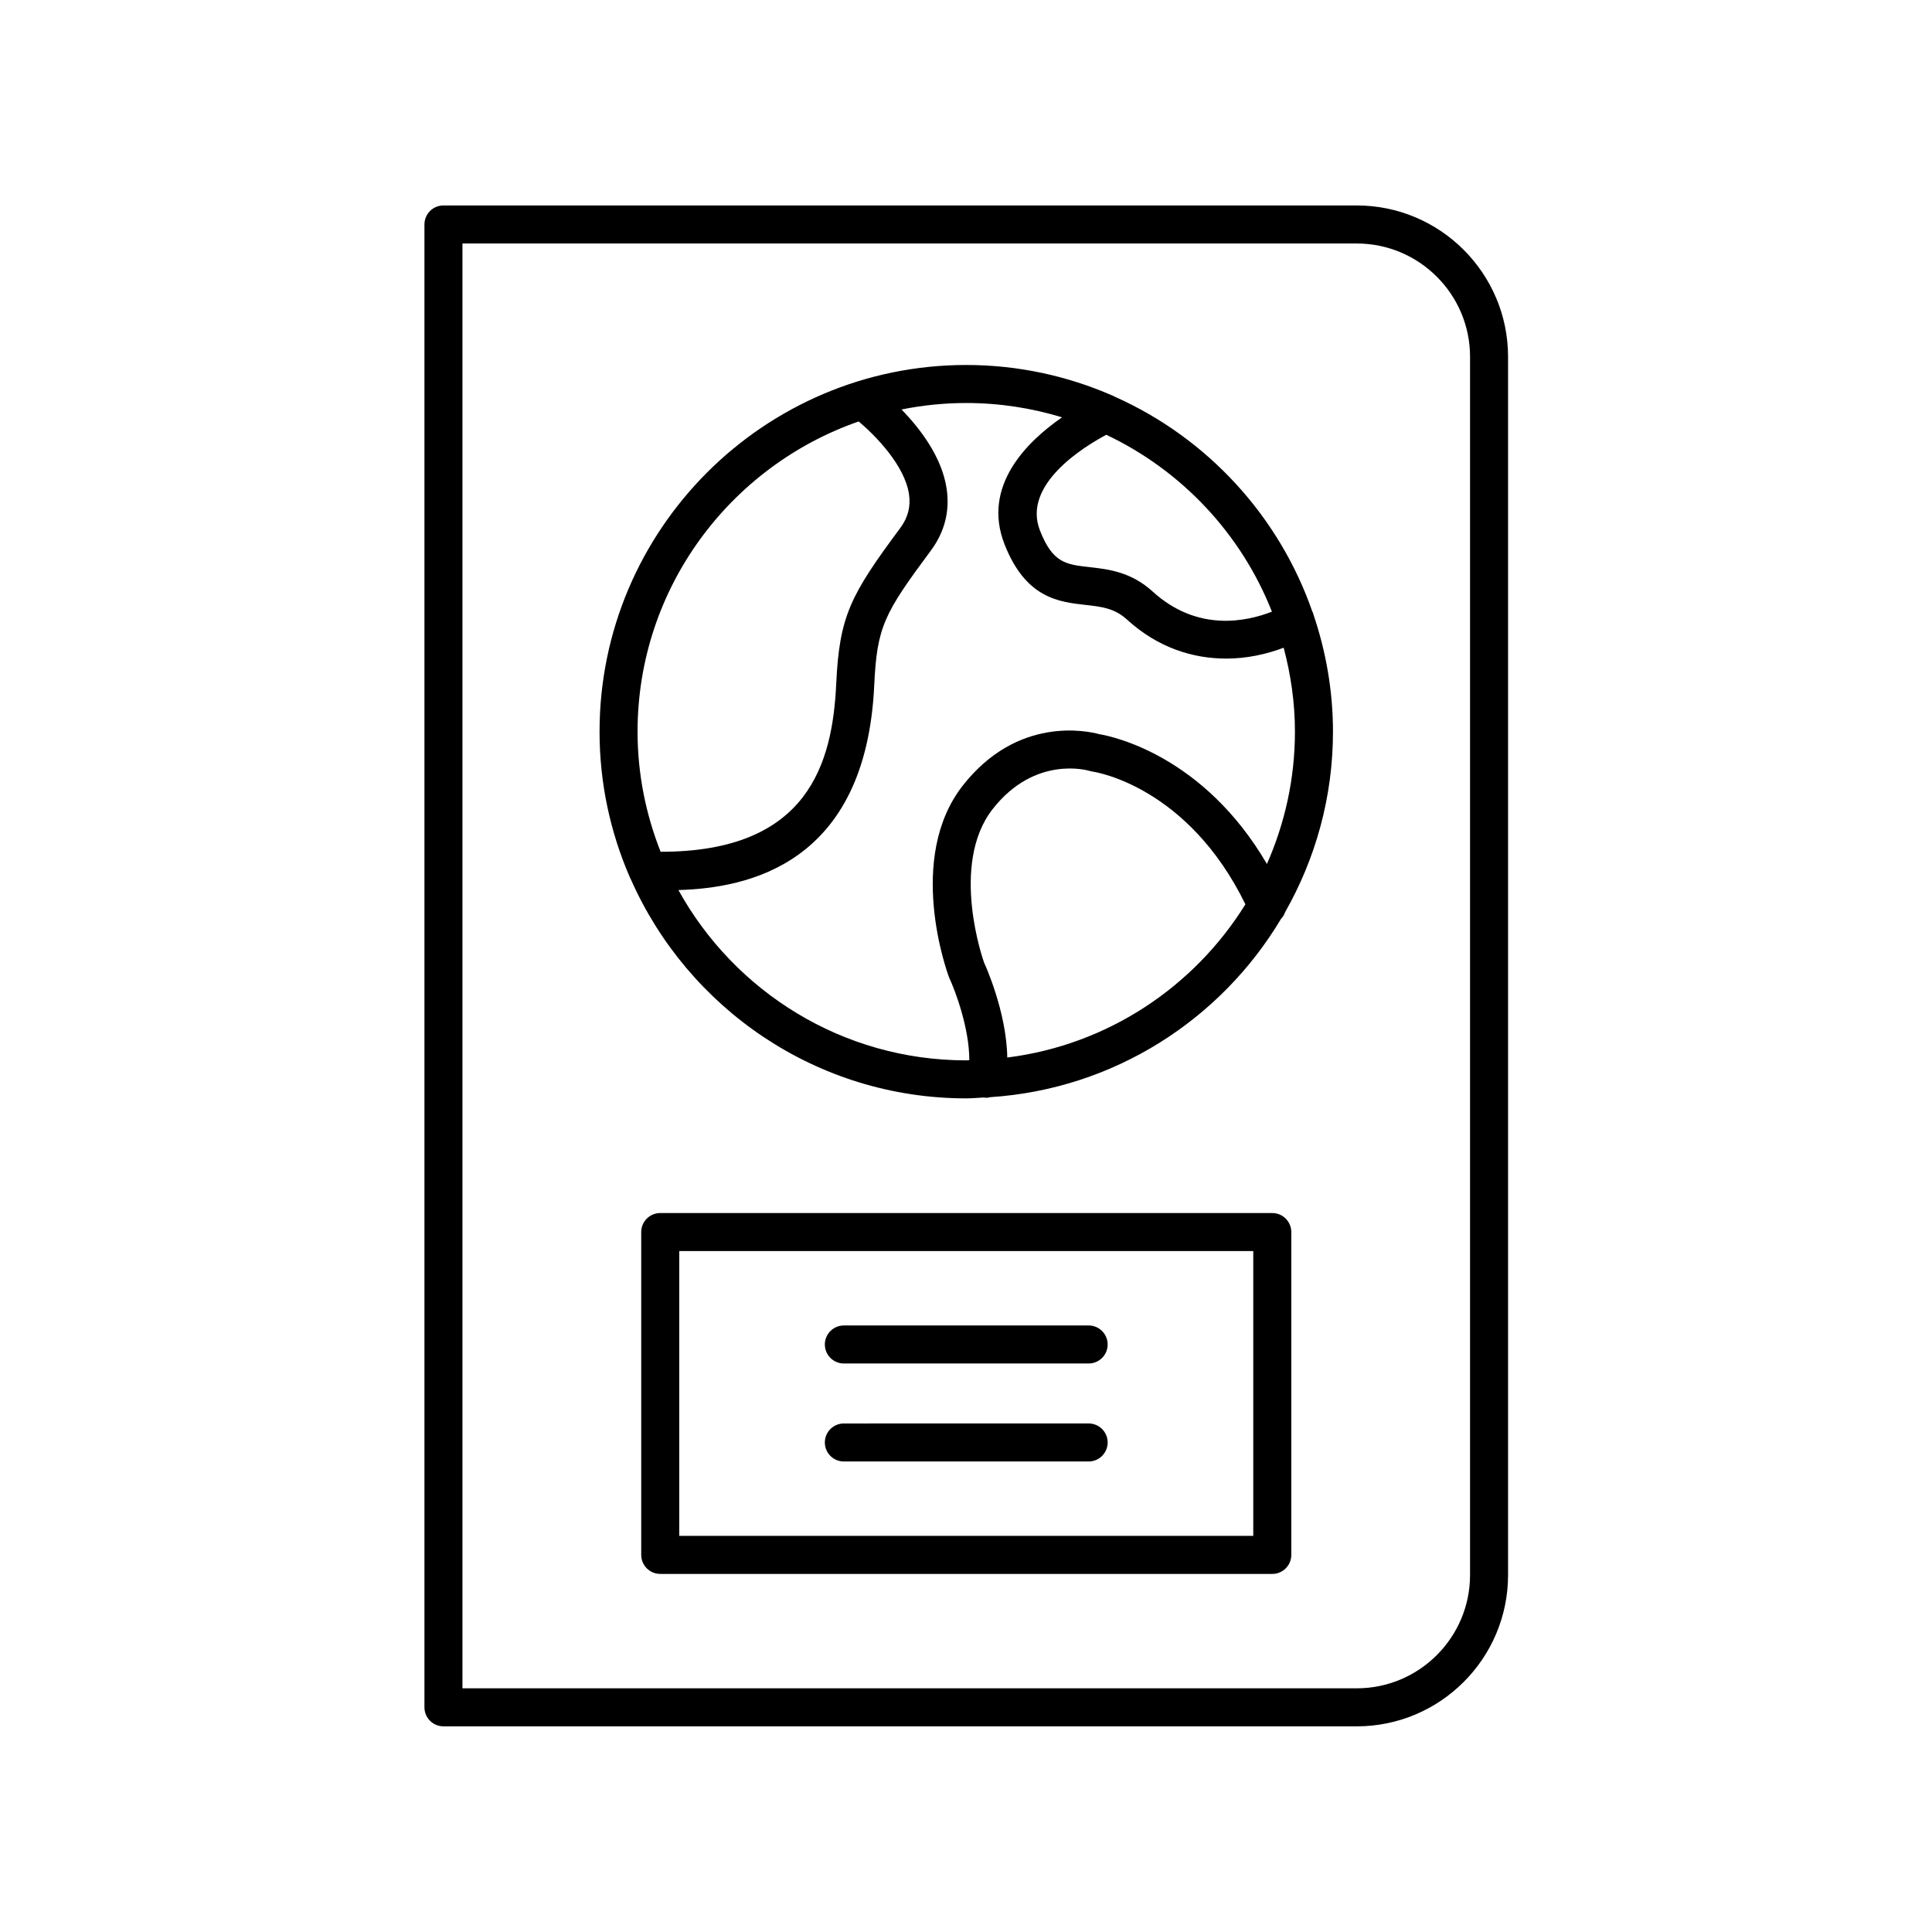 <?xml version="1.0" encoding="UTF-8"?>
<!-- The Best Svg Icon site in the world: iconSvg.co, Visit us! https://iconsvg.co -->
<svg fill="#000000" width="800px" height="800px" version="1.1" viewBox="144 144 512 512" xmlns="http://www.w3.org/2000/svg">
 <g>
  <path d="m261.52 601.5h242.03c22.109 0 40.102-17.988 40.102-40.102v-322.85c0-22.109-17.988-40.102-40.102-40.102h-242.03c-2.781 0-5.039 2.254-5.039 5.039v392.97c0 2.781 2.254 5.039 5.039 5.039zm5.035-392.97h237c16.555 0 30.023 13.469 30.023 30.023v322.84c0 16.555-13.469 30.027-30.023 30.027h-237z"/>
  <path d="m481.17 465.47h-162.2c-2.781 0-5.039 2.254-5.039 5.039v85.555c0 2.781 2.254 5.039 5.039 5.039h162.2c2.781 0 5.039-2.254 5.039-5.039v-85.555c0-2.781-2.258-5.039-5.039-5.039zm-5.039 85.555h-152.12v-75.477h152.12z"/>
  <path d="m367.63 505.34h64.871c2.781 0 5.039-2.254 5.039-5.039 0-2.781-2.254-5.039-5.039-5.039l-64.871 0.004c-2.781 0-5.039 2.254-5.039 5.039 0.004 2.781 2.258 5.035 5.039 5.035z"/>
  <path d="m367.63 531.31h64.871c2.781 0 5.039-2.254 5.039-5.039 0-2.781-2.254-5.039-5.039-5.039l-64.871 0.004c-2.781 0-5.039 2.254-5.039 5.039 0.004 2.781 2.258 5.035 5.039 5.035z"/>
  <path d="m491.86 306.2c-0.016-0.027-0.039-0.039-0.055-0.066-8.836-25.43-27.895-46.07-52.293-56.965-0.25-0.129-0.48-0.273-0.746-0.359-11.871-5.176-24.945-8.086-38.699-8.086-53.586 0-97.18 43.594-97.18 97.18 0 13.66 2.863 26.652 7.973 38.457 0.082 0.242 0.207 0.445 0.324 0.672 15.09 34.137 49.223 58.047 88.887 58.047 1.57 0 3.102-0.16 4.652-0.234 0.258 0.039 0.516 0.074 0.77 0.074 0.312 0 0.602-0.102 0.902-0.156 32.797-2.129 61.152-20.543 77.102-47.273 0.492-0.516 0.852-1.125 1.086-1.789 8.023-14.129 12.668-30.418 12.668-47.797 0-10.848-1.863-21.246-5.156-30.996-0.094-0.23-0.105-0.48-0.234-0.707zm-10.789-0.105c-6.684 2.625-19.75 5.484-31.609-5.336-5.738-5.234-11.812-5.914-16.695-6.461-6.316-0.707-9.789-1.098-13.172-9.723-4.762-12.145 11.629-22.18 17.586-25.352 19.953 9.449 35.75 26.219 43.891 46.871zm-168.11 31.812c0-38.039 24.547-70.375 58.605-82.219 4.586 3.875 12.188 11.684 13.328 19.273 0.492 3.269-0.27 6.203-2.32 8.973-13.207 17.789-16.121 23.297-16.965 41.266-0.977 20.883-7.254 44.582-46.543 44.527-3.894-9.875-6.106-20.586-6.106-31.82zm97.977 86.348c-0.191-12.227-5.988-24.844-6.141-25.133-0.094-0.258-9.273-25.977 2.285-40.73 11.176-14.258 25.113-10.262 25.668-10.094 0.262 0.082 0.559 0.148 0.832 0.188 1.051 0.152 25.301 4.106 40.465 35.168-13.562 21.848-36.453 37.262-63.109 40.602zm68.809-51.297c-16.777-28.695-40.789-33.789-44.379-34.387-3.16-0.859-21.688-4.93-36.215 13.609-15.039 19.191-4.277 49.148-3.652 50.809 1.695 3.629 5.414 13.637 5.371 21.98-0.27 0.004-0.531 0.039-0.805 0.039-32.82 0-61.438-18.258-76.281-45.137 18.23-0.508 49.668-6.719 51.891-54.203 0.73-15.566 2.562-18.996 14.988-35.73 3.691-4.973 5.102-10.527 4.191-16.512-1.27-8.355-7.023-15.855-11.941-20.91 5.551-1.113 11.281-1.715 17.152-1.715 8.828 0 17.348 1.344 25.383 3.797-9.367 6.484-21.281 18.23-15.238 33.648 5.598 14.285 14.375 15.27 21.43 16.062 4.309 0.48 7.711 0.863 11.031 3.891 8.242 7.523 17.559 10.332 26.285 10.332 5.457 0 10.637-1.145 15.227-2.879 1.887 7.117 2.988 14.547 2.988 22.25-0.004 12.477-2.684 24.316-7.426 35.055z"/>
 </g>
</svg>